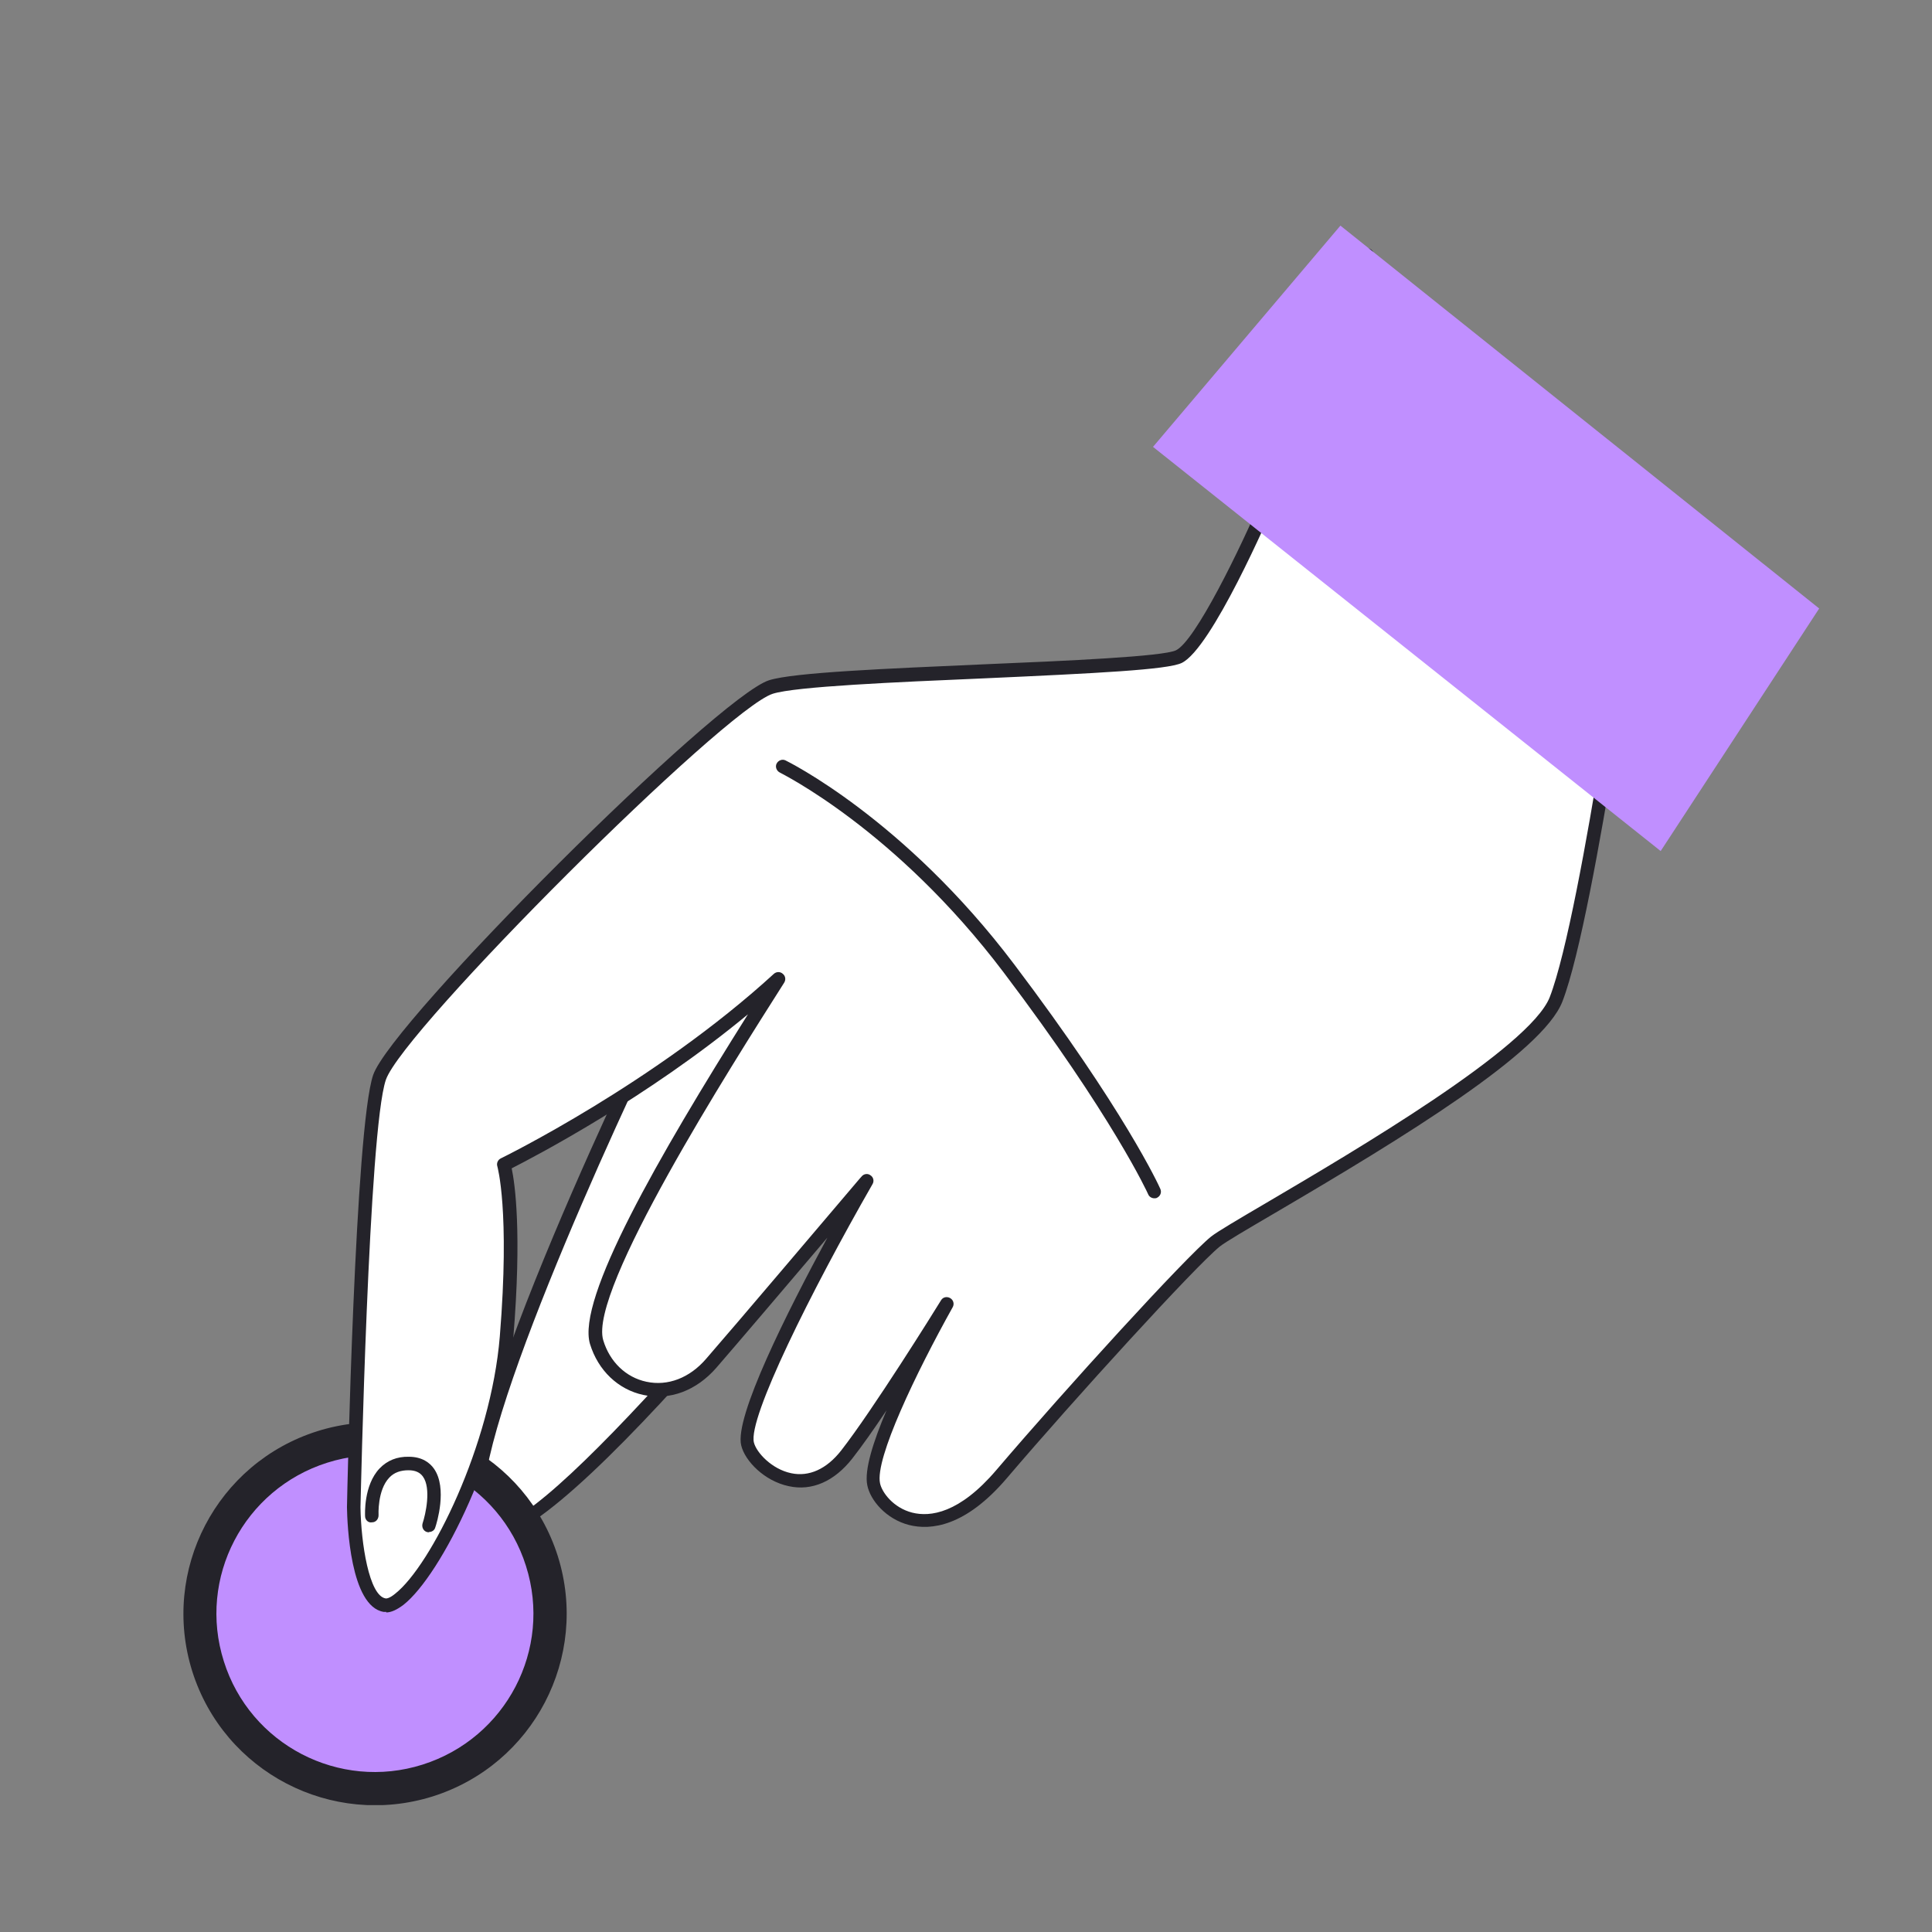 <?xml version="1.0" encoding="UTF-8"?> <svg xmlns="http://www.w3.org/2000/svg" width="137" height="137" viewBox="0 0 137 137" fill="none"><rect x="0" y="0" width="137" height="137" fill="#808080" stroke="none"/><mask id="mask0_201_133" style="mask-type:alpha" maskUnits="userSpaceOnUse" x="0" y="0" width="137" height="137"><rect width="137" height="137" fill="#D9D9D9"></rect></mask><g mask="url(#mask0_201_133)"> </g><g clip-path="url(#clip0_201_133)"><path d="M67.707 73.511C67.707 73.511 39.271 110.724 34.599 108.523C29.927 106.342 47.371 70.929 47.371 70.929L57.998 60.272L67.707 73.511Z" fill="white"></path><path d="M34.963 109.078C34.752 109.078 34.561 109.04 34.408 108.963C34.006 108.772 33.718 108.428 33.527 107.93C31.497 102.172 46.318 72 46.95 70.718C46.969 70.68 47.007 70.623 47.046 70.584L57.673 59.928C57.769 59.832 57.903 59.775 58.056 59.794C58.19 59.794 58.324 59.87 58.401 59.985L68.109 73.225C68.243 73.397 68.224 73.626 68.109 73.798C63.494 79.844 40.842 109.078 34.982 109.078H34.963ZM47.773 71.216C43.503 79.902 32.857 103.147 34.427 107.605C34.523 107.854 34.638 108.026 34.791 108.083C37.893 109.518 56.179 87.765 67.113 73.492L57.941 60.999L47.773 71.196V71.216Z" fill="#24232A"></path><path d="M13.632 118.51C15.891 125.666 23.512 129.626 30.674 127.388C37.835 125.13 41.799 117.516 39.559 110.36C37.299 103.205 29.678 99.244 22.517 101.483C15.355 103.74 11.392 111.355 13.632 118.51Z" fill="#24232A"></path><path d="M15.872 117.803C17.73 123.714 24.049 127.005 29.965 125.13C35.882 123.255 39.176 116.961 37.299 111.049C35.442 105.137 29.123 101.846 23.206 103.721C17.289 105.596 13.996 111.891 15.872 117.803Z" fill="#C08FFF"></path><path d="M25.082 106.859C25.082 106.859 25.638 80.093 26.921 76.362C28.204 72.631 51.354 49.73 54.666 48.678C57.998 47.626 81.57 47.511 83.58 46.535C85.61 45.559 90.033 35.228 90.033 35.228L96.946 18.066C96.946 18.066 97.042 18.258 97.099 18.353C98.861 21.721 100.584 25.011 102.25 28.245C106.673 36.873 110.694 45.062 114.103 52.925C113.164 58.741 111.594 67.619 110.35 70.833C108.435 75.788 87.984 86.579 86.204 88.014C84.423 89.449 75.998 98.67 71.057 104.486C66.117 110.303 62.364 107.012 61.981 105.214C61.464 102.669 66.653 93.371 67.17 92.414C66.692 93.198 62.307 100.22 60.047 103.109C57.098 106.897 53.422 103.989 53.02 102.363C52.33 99.608 61.196 84.187 61.464 83.69C61.177 84.034 53.154 93.505 50.435 96.642C47.658 99.837 43.369 98.689 42.297 95.131C41.186 91.438 50.664 76.496 55.184 69.379C46.567 77.281 35.71 82.542 35.71 82.542C35.71 82.542 36.667 85.565 35.901 94.787C35.154 104.008 29.353 114.129 27.246 113.804C25.14 113.459 25.063 106.84 25.063 106.84L25.082 106.859Z" fill="white"></path><path d="M27.399 114.301C27.399 114.301 27.285 114.301 27.208 114.301C24.834 113.919 24.623 108.045 24.604 106.878C24.623 105.768 25.178 79.978 26.461 76.228C27.763 72.421 50.856 49.405 54.533 48.238C56.275 47.683 62.805 47.415 69.736 47.109C75.71 46.86 82.47 46.554 83.389 46.114C84.749 45.464 87.927 38.978 89.593 35.056L96.505 17.913C96.582 17.741 96.735 17.626 96.927 17.607C97.099 17.588 97.291 17.703 97.367 17.856L97.52 18.124C99.282 21.491 101.005 24.801 102.671 28.034C107.841 38.117 111.499 45.731 114.524 52.753C114.562 52.83 114.581 52.925 114.562 53.021C113.509 59.487 112.016 67.867 110.79 71.024C109.392 74.64 99.55 80.648 90.455 85.986C88.463 87.153 86.893 88.071 86.491 88.396C84.729 89.831 76.228 99.149 71.402 104.812C68.453 108.275 66.002 108.523 64.471 108.141C62.824 107.72 61.713 106.381 61.502 105.328C61.273 104.257 61.924 102.229 62.862 100.01C61.981 101.33 61.12 102.554 60.43 103.434C59.166 105.041 57.577 105.749 55.93 105.386C54.207 105.022 52.828 103.606 52.56 102.497C52.062 100.488 55.835 93.007 58.669 87.765C55.873 91.056 52.407 95.131 50.799 96.987C49.382 98.613 47.505 99.321 45.629 98.919C43.829 98.536 42.412 97.178 41.837 95.303C40.88 92.108 46.682 82.025 53.039 71.924C45.878 77.855 38.008 81.968 36.284 82.848C36.514 83.939 37.012 87.382 36.399 94.863C35.748 102.822 31.287 111.699 28.606 113.804C28.146 114.148 27.744 114.34 27.38 114.34L27.399 114.301ZM25.561 106.859C25.6 109.442 26.174 113.153 27.342 113.345C27.457 113.364 27.687 113.287 28.012 113.019C30.559 111.03 34.81 102.478 35.442 94.767C36.169 85.814 35.269 82.733 35.269 82.714C35.193 82.484 35.308 82.236 35.518 82.14C35.633 82.083 46.414 76.802 54.877 69.054C55.05 68.901 55.318 68.881 55.509 69.054C55.701 69.207 55.739 69.475 55.605 69.685C51.813 75.654 41.722 91.515 42.776 95.035C43.235 96.566 44.384 97.675 45.839 97.981C47.352 98.307 48.903 97.714 50.071 96.355C52.369 93.715 58.439 86.54 60.947 83.594L61.1 83.422C61.254 83.231 61.541 83.192 61.732 83.345C61.943 83.479 62 83.766 61.866 83.977C57.501 91.591 53.039 100.564 53.46 102.286C53.633 102.994 54.724 104.18 56.103 104.467C57.367 104.735 58.611 104.18 59.645 102.86C61.886 99.99 66.251 92.988 66.73 92.204C66.864 91.974 67.151 91.917 67.381 92.051C67.611 92.184 67.687 92.472 67.553 92.701C64.949 97.369 62.039 103.434 62.403 105.175C62.536 105.826 63.341 106.916 64.681 107.261C65.964 107.586 68.032 107.318 70.655 104.238C75.615 98.422 84.04 89.181 85.878 87.688C86.338 87.325 87.774 86.483 89.957 85.201C95.969 81.662 108.473 74.315 109.89 70.718C111.077 67.657 112.552 59.449 113.586 53.04C110.56 46.076 106.941 38.499 101.81 28.512C100.259 25.49 98.65 22.409 97.003 19.253L90.474 35.458C90.014 36.548 85.916 45.999 83.791 47.013C82.776 47.492 77.817 47.74 69.755 48.104C63.513 48.372 56.428 48.678 54.801 49.194C51.392 50.266 28.568 73.033 27.361 76.573C26.136 80.169 25.58 106.323 25.561 106.916V106.859Z" fill="#24232A"></path><path d="M55.509 54.36C55.509 54.36 63.705 58.282 71.555 68.671C79.406 79.06 81.857 84.493 81.857 84.493L55.509 54.36Z" fill="white"></path><path d="M81.857 84.972C81.685 84.972 81.493 84.876 81.417 84.685C81.397 84.627 78.889 79.155 71.172 68.958C63.494 58.799 55.375 54.838 55.298 54.781C55.069 54.666 54.954 54.379 55.069 54.15C55.184 53.92 55.471 53.805 55.7 53.92C55.777 53.958 64.088 58.014 71.919 68.384C79.712 78.696 82.183 84.072 82.278 84.302C82.393 84.551 82.278 84.819 82.049 84.933C81.991 84.972 81.915 84.972 81.857 84.972Z" fill="#24232A"></path><path d="M26.366 107.49C26.366 107.49 26.136 103.74 28.989 103.779C31.861 103.817 30.425 108.179 30.425 108.179L26.366 107.49Z" fill="white"></path><path d="M30.425 108.657C30.425 108.657 30.329 108.657 30.272 108.638C30.023 108.562 29.889 108.294 29.965 108.026C30.176 107.395 30.597 105.539 29.985 104.697C29.774 104.41 29.448 104.257 28.97 104.257C28.414 104.257 27.955 104.41 27.61 104.773C26.748 105.673 26.844 107.433 26.844 107.452C26.844 107.72 26.653 107.949 26.385 107.949C26.097 108.007 25.887 107.758 25.887 107.509C25.887 107.414 25.772 105.328 26.921 104.123C27.457 103.568 28.146 103.281 28.989 103.3C29.965 103.3 30.502 103.759 30.77 104.142C31.746 105.52 30.961 108.045 30.865 108.313C30.808 108.523 30.616 108.638 30.406 108.638L30.425 108.657Z" fill="#24232A"></path><path d="M81.761 31.688L117.76 60.349L129 43.149L95.05 16L81.761 31.688Z" fill="#C08FFF"></path></g><defs><clipPath id="clip0_201_133"><rect width="116" height="112" fill="white" transform="translate(13 16)"></rect></clipPath></defs></svg> 